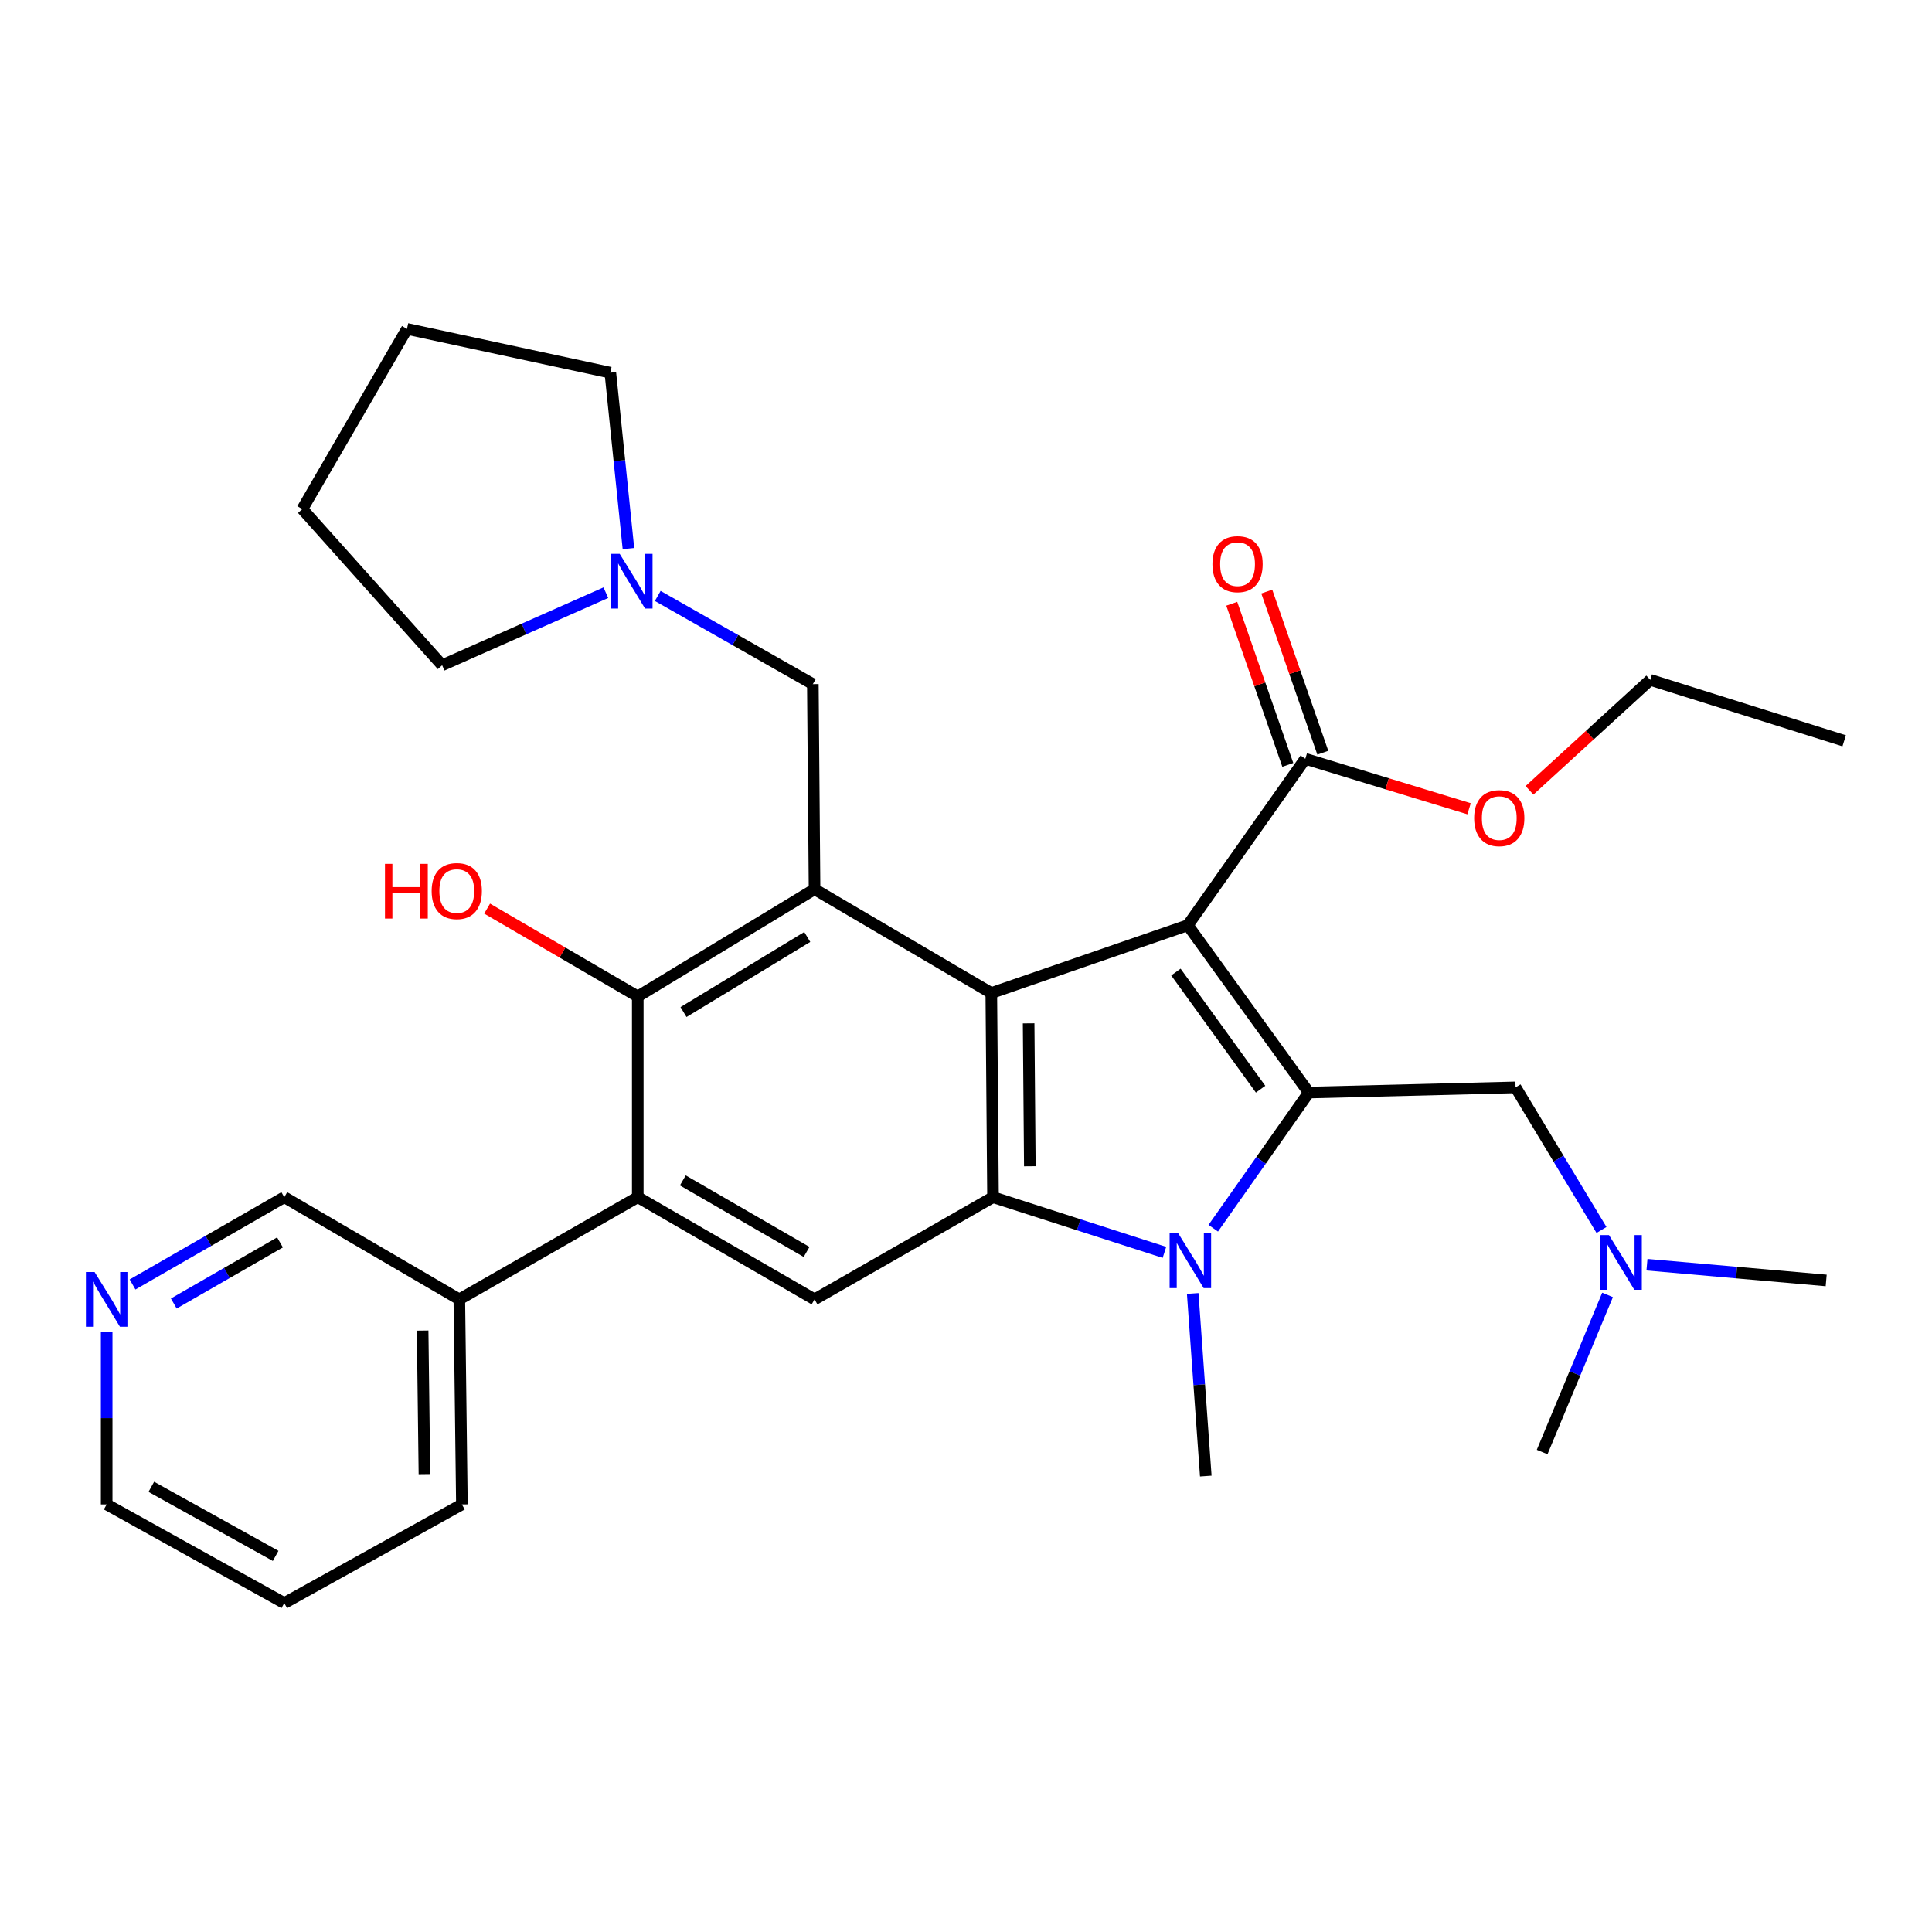 <?xml version='1.0' encoding='iso-8859-1'?>
<svg version='1.1' baseProfile='full'
              xmlns='http://www.w3.org/2000/svg'
                      xmlns:rdkit='http://www.rdkit.org/xml'
                      xmlns:xlink='http://www.w3.org/1999/xlink'
                  xml:space='preserve'
width='1000px' height='1000px' viewBox='0 0 1000 1000'>
<!-- END OF HEADER -->
<rect style='opacity:1.0;fill:#FFFFFF;stroke:none' width='1000' height='1000' x='0' y='0'> </rect>
<path class='bond-0' d='M 614.8,478.903 L 677.43,565.508' style='fill:none;fill-rule:evenodd;stroke:#000000;stroke-width:6px;stroke-linecap:butt;stroke-linejoin:miter;stroke-opacity:1' />
<path class='bond-0' d='M 608.646,503.138 L 652.486,563.762' style='fill:none;fill-rule:evenodd;stroke:#000000;stroke-width:6px;stroke-linecap:butt;stroke-linejoin:miter;stroke-opacity:1' />
<path class='bond-1' d='M 614.8,478.903 L 513.1,513.997' style='fill:none;fill-rule:evenodd;stroke:#000000;stroke-width:6px;stroke-linecap:butt;stroke-linejoin:miter;stroke-opacity:1' />
<path class='bond-8' d='M 614.8,478.903 L 675.628,392.757' style='fill:none;fill-rule:evenodd;stroke:#000000;stroke-width:6px;stroke-linecap:butt;stroke-linejoin:miter;stroke-opacity:1' />
<path class='bond-2' d='M 677.43,565.508 L 652.704,600.618' style='fill:none;fill-rule:evenodd;stroke:#000000;stroke-width:6px;stroke-linecap:butt;stroke-linejoin:miter;stroke-opacity:1' />
<path class='bond-2' d='M 652.704,600.618 L 627.979,635.728' style='fill:none;fill-rule:evenodd;stroke:#0000FF;stroke-width:6px;stroke-linecap:butt;stroke-linejoin:miter;stroke-opacity:1' />
<path class='bond-10' d='M 677.43,565.508 L 784.449,562.821' style='fill:none;fill-rule:evenodd;stroke:#000000;stroke-width:6px;stroke-linecap:butt;stroke-linejoin:miter;stroke-opacity:1' />
<path class='bond-3' d='M 513.1,513.997 L 513.985,619.662' style='fill:none;fill-rule:evenodd;stroke:#000000;stroke-width:6px;stroke-linecap:butt;stroke-linejoin:miter;stroke-opacity:1' />
<path class='bond-3' d='M 532.421,529.686 L 533.04,603.652' style='fill:none;fill-rule:evenodd;stroke:#000000;stroke-width:6px;stroke-linecap:butt;stroke-linejoin:miter;stroke-opacity:1' />
<path class='bond-4' d='M 513.1,513.997 L 421.613,460.248' style='fill:none;fill-rule:evenodd;stroke:#000000;stroke-width:6px;stroke-linecap:butt;stroke-linejoin:miter;stroke-opacity:1' />
<path class='bond-17' d='M 617.347,669.503 L 620.732,716.759' style='fill:none;fill-rule:evenodd;stroke:#0000FF;stroke-width:6px;stroke-linecap:butt;stroke-linejoin:miter;stroke-opacity:1' />
<path class='bond-17' d='M 620.732,716.759 L 624.117,764.014' style='fill:none;fill-rule:evenodd;stroke:#000000;stroke-width:6px;stroke-linecap:butt;stroke-linejoin:miter;stroke-opacity:1' />
<path class='bond-31' d='M 602.71,648.228 L 558.348,633.945' style='fill:none;fill-rule:evenodd;stroke:#0000FF;stroke-width:6px;stroke-linecap:butt;stroke-linejoin:miter;stroke-opacity:1' />
<path class='bond-31' d='M 558.348,633.945 L 513.985,619.662' style='fill:none;fill-rule:evenodd;stroke:#000000;stroke-width:6px;stroke-linecap:butt;stroke-linejoin:miter;stroke-opacity:1' />
<path class='bond-7' d='M 513.985,619.662 L 421.613,672.548' style='fill:none;fill-rule:evenodd;stroke:#000000;stroke-width:6px;stroke-linecap:butt;stroke-linejoin:miter;stroke-opacity:1' />
<path class='bond-5' d='M 421.613,460.248 L 330.105,515.756' style='fill:none;fill-rule:evenodd;stroke:#000000;stroke-width:6px;stroke-linecap:butt;stroke-linejoin:miter;stroke-opacity:1' />
<path class='bond-5' d='M 417.839,484.98 L 353.783,523.836' style='fill:none;fill-rule:evenodd;stroke:#000000;stroke-width:6px;stroke-linecap:butt;stroke-linejoin:miter;stroke-opacity:1' />
<path class='bond-9' d='M 421.613,460.248 L 420.728,354.102' style='fill:none;fill-rule:evenodd;stroke:#000000;stroke-width:6px;stroke-linecap:butt;stroke-linejoin:miter;stroke-opacity:1' />
<path class='bond-6' d='M 330.105,515.756 L 330.105,619.662' style='fill:none;fill-rule:evenodd;stroke:#000000;stroke-width:6px;stroke-linecap:butt;stroke-linejoin:miter;stroke-opacity:1' />
<path class='bond-16' d='M 330.105,515.756 L 291.119,493.025' style='fill:none;fill-rule:evenodd;stroke:#000000;stroke-width:6px;stroke-linecap:butt;stroke-linejoin:miter;stroke-opacity:1' />
<path class='bond-16' d='M 291.119,493.025 L 252.133,470.293' style='fill:none;fill-rule:evenodd;stroke:#FF0000;stroke-width:6px;stroke-linecap:butt;stroke-linejoin:miter;stroke-opacity:1' />
<path class='bond-12' d='M 330.105,619.662 L 237.744,672.548' style='fill:none;fill-rule:evenodd;stroke:#000000;stroke-width:6px;stroke-linecap:butt;stroke-linejoin:miter;stroke-opacity:1' />
<path class='bond-32' d='M 330.105,619.662 L 421.613,672.548' style='fill:none;fill-rule:evenodd;stroke:#000000;stroke-width:6px;stroke-linecap:butt;stroke-linejoin:miter;stroke-opacity:1' />
<path class='bond-32' d='M 353.433,610.982 L 417.489,648.002' style='fill:none;fill-rule:evenodd;stroke:#000000;stroke-width:6px;stroke-linecap:butt;stroke-linejoin:miter;stroke-opacity:1' />
<path class='bond-13' d='M 684.69,389.605 L 670.185,347.901' style='fill:none;fill-rule:evenodd;stroke:#000000;stroke-width:6px;stroke-linecap:butt;stroke-linejoin:miter;stroke-opacity:1' />
<path class='bond-13' d='M 670.185,347.901 L 655.679,306.198' style='fill:none;fill-rule:evenodd;stroke:#FF0000;stroke-width:6px;stroke-linecap:butt;stroke-linejoin:miter;stroke-opacity:1' />
<path class='bond-13' d='M 666.566,395.909 L 652.061,354.205' style='fill:none;fill-rule:evenodd;stroke:#000000;stroke-width:6px;stroke-linecap:butt;stroke-linejoin:miter;stroke-opacity:1' />
<path class='bond-13' d='M 652.061,354.205 L 637.556,312.502' style='fill:none;fill-rule:evenodd;stroke:#FF0000;stroke-width:6px;stroke-linecap:butt;stroke-linejoin:miter;stroke-opacity:1' />
<path class='bond-18' d='M 675.628,392.757 L 718.01,405.687' style='fill:none;fill-rule:evenodd;stroke:#000000;stroke-width:6px;stroke-linecap:butt;stroke-linejoin:miter;stroke-opacity:1' />
<path class='bond-18' d='M 718.01,405.687 L 760.393,418.617' style='fill:none;fill-rule:evenodd;stroke:#FF0000;stroke-width:6px;stroke-linecap:butt;stroke-linejoin:miter;stroke-opacity:1' />
<path class='bond-11' d='M 420.728,354.102 L 380.588,331.281' style='fill:none;fill-rule:evenodd;stroke:#000000;stroke-width:6px;stroke-linecap:butt;stroke-linejoin:miter;stroke-opacity:1' />
<path class='bond-11' d='M 380.588,331.281 L 340.448,308.46' style='fill:none;fill-rule:evenodd;stroke:#0000FF;stroke-width:6px;stroke-linecap:butt;stroke-linejoin:miter;stroke-opacity:1' />
<path class='bond-15' d='M 784.449,562.821 L 806.691,599.725' style='fill:none;fill-rule:evenodd;stroke:#000000;stroke-width:6px;stroke-linecap:butt;stroke-linejoin:miter;stroke-opacity:1' />
<path class='bond-15' d='M 806.691,599.725 L 828.933,636.629' style='fill:none;fill-rule:evenodd;stroke:#0000FF;stroke-width:6px;stroke-linecap:butt;stroke-linejoin:miter;stroke-opacity:1' />
<path class='bond-20' d='M 325.277,283.95 L 320.591,238.423' style='fill:none;fill-rule:evenodd;stroke:#0000FF;stroke-width:6px;stroke-linecap:butt;stroke-linejoin:miter;stroke-opacity:1' />
<path class='bond-20' d='M 320.591,238.423 L 315.905,192.897' style='fill:none;fill-rule:evenodd;stroke:#000000;stroke-width:6px;stroke-linecap:butt;stroke-linejoin:miter;stroke-opacity:1' />
<path class='bond-21' d='M 313.589,306.772 L 271.221,325.549' style='fill:none;fill-rule:evenodd;stroke:#0000FF;stroke-width:6px;stroke-linecap:butt;stroke-linejoin:miter;stroke-opacity:1' />
<path class='bond-21' d='M 271.221,325.549 L 228.853,344.327' style='fill:none;fill-rule:evenodd;stroke:#000000;stroke-width:6px;stroke-linecap:butt;stroke-linejoin:miter;stroke-opacity:1' />
<path class='bond-19' d='M 237.744,672.548 L 147.141,619.662' style='fill:none;fill-rule:evenodd;stroke:#000000;stroke-width:6px;stroke-linecap:butt;stroke-linejoin:miter;stroke-opacity:1' />
<path class='bond-23' d='M 237.744,672.548 L 239.076,778.683' style='fill:none;fill-rule:evenodd;stroke:#000000;stroke-width:6px;stroke-linecap:butt;stroke-linejoin:miter;stroke-opacity:1' />
<path class='bond-23' d='M 218.756,688.709 L 219.689,763.004' style='fill:none;fill-rule:evenodd;stroke:#000000;stroke-width:6px;stroke-linecap:butt;stroke-linejoin:miter;stroke-opacity:1' />
<path class='bond-14' d='M 68.608,664.844 L 107.875,642.253' style='fill:none;fill-rule:evenodd;stroke:#0000FF;stroke-width:6px;stroke-linecap:butt;stroke-linejoin:miter;stroke-opacity:1' />
<path class='bond-14' d='M 107.875,642.253 L 147.141,619.662' style='fill:none;fill-rule:evenodd;stroke:#000000;stroke-width:6px;stroke-linecap:butt;stroke-linejoin:miter;stroke-opacity:1' />
<path class='bond-14' d='M 89.957,674.699 L 117.444,658.886' style='fill:none;fill-rule:evenodd;stroke:#0000FF;stroke-width:6px;stroke-linecap:butt;stroke-linejoin:miter;stroke-opacity:1' />
<path class='bond-14' d='M 117.444,658.886 L 144.93,643.072' style='fill:none;fill-rule:evenodd;stroke:#000000;stroke-width:6px;stroke-linecap:butt;stroke-linejoin:miter;stroke-opacity:1' />
<path class='bond-34' d='M 55.217,689.362 L 55.217,734.022' style='fill:none;fill-rule:evenodd;stroke:#0000FF;stroke-width:6px;stroke-linecap:butt;stroke-linejoin:miter;stroke-opacity:1' />
<path class='bond-34' d='M 55.217,734.022 L 55.217,778.683' style='fill:none;fill-rule:evenodd;stroke:#000000;stroke-width:6px;stroke-linecap:butt;stroke-linejoin:miter;stroke-opacity:1' />
<path class='bond-24' d='M 832.062,670.252 L 815.137,710.913' style='fill:none;fill-rule:evenodd;stroke:#0000FF;stroke-width:6px;stroke-linecap:butt;stroke-linejoin:miter;stroke-opacity:1' />
<path class='bond-24' d='M 815.137,710.913 L 798.211,751.574' style='fill:none;fill-rule:evenodd;stroke:#000000;stroke-width:6px;stroke-linecap:butt;stroke-linejoin:miter;stroke-opacity:1' />
<path class='bond-25' d='M 852.466,654.612 L 898.847,658.687' style='fill:none;fill-rule:evenodd;stroke:#0000FF;stroke-width:6px;stroke-linecap:butt;stroke-linejoin:miter;stroke-opacity:1' />
<path class='bond-25' d='M 898.847,658.687 L 945.228,662.762' style='fill:none;fill-rule:evenodd;stroke:#000000;stroke-width:6px;stroke-linecap:butt;stroke-linejoin:miter;stroke-opacity:1' />
<path class='bond-26' d='M 791.664,409.07 L 822.916,380.483' style='fill:none;fill-rule:evenodd;stroke:#FF0000;stroke-width:6px;stroke-linecap:butt;stroke-linejoin:miter;stroke-opacity:1' />
<path class='bond-26' d='M 822.916,380.483 L 854.168,351.896' style='fill:none;fill-rule:evenodd;stroke:#000000;stroke-width:6px;stroke-linecap:butt;stroke-linejoin:miter;stroke-opacity:1' />
<path class='bond-29' d='M 315.905,192.897 L 210.656,170.243' style='fill:none;fill-rule:evenodd;stroke:#000000;stroke-width:6px;stroke-linecap:butt;stroke-linejoin:miter;stroke-opacity:1' />
<path class='bond-28' d='M 228.853,344.327 L 156.48,263.5' style='fill:none;fill-rule:evenodd;stroke:#000000;stroke-width:6px;stroke-linecap:butt;stroke-linejoin:miter;stroke-opacity:1' />
<path class='bond-22' d='M 55.217,778.683 L 147.141,829.757' style='fill:none;fill-rule:evenodd;stroke:#000000;stroke-width:6px;stroke-linecap:butt;stroke-linejoin:miter;stroke-opacity:1' />
<path class='bond-22' d='M 78.325,769.57 L 142.672,805.322' style='fill:none;fill-rule:evenodd;stroke:#000000;stroke-width:6px;stroke-linecap:butt;stroke-linejoin:miter;stroke-opacity:1' />
<path class='bond-27' d='M 239.076,778.683 L 147.141,829.757' style='fill:none;fill-rule:evenodd;stroke:#000000;stroke-width:6px;stroke-linecap:butt;stroke-linejoin:miter;stroke-opacity:1' />
<path class='bond-30' d='M 854.168,351.896 L 954.545,383.429' style='fill:none;fill-rule:evenodd;stroke:#000000;stroke-width:6px;stroke-linecap:butt;stroke-linejoin:miter;stroke-opacity:1' />
<path class='bond-33' d='M 156.48,263.5 L 210.656,170.243' style='fill:none;fill-rule:evenodd;stroke:#000000;stroke-width:6px;stroke-linecap:butt;stroke-linejoin:miter;stroke-opacity:1' />
<path  class='atom-3' d='M 609.873 638.39
L 619.153 653.39
Q 620.073 654.87, 621.553 657.55
Q 623.033 660.23, 623.113 660.39
L 623.113 638.39
L 626.873 638.39
L 626.873 666.71
L 622.993 666.71
L 613.033 650.31
Q 611.873 648.39, 610.633 646.19
Q 609.433 643.99, 609.073 643.31
L 609.073 666.71
L 605.393 666.71
L 605.393 638.39
L 609.873 638.39
' fill='#0000FF'/>
<path  class='atom-12' d='M 320.753 286.662
L 330.033 301.662
Q 330.953 303.142, 332.433 305.822
Q 333.913 308.502, 333.993 308.662
L 333.993 286.662
L 337.753 286.662
L 337.753 314.982
L 333.873 314.982
L 323.913 298.582
Q 322.753 296.662, 321.513 294.462
Q 320.313 292.262, 319.953 291.582
L 319.953 314.982
L 316.273 314.982
L 316.273 286.662
L 320.753 286.662
' fill='#0000FF'/>
<path  class='atom-14' d='M 627.556 292.001
Q 627.556 285.201, 630.916 281.401
Q 634.276 277.601, 640.556 277.601
Q 646.836 277.601, 650.196 281.401
Q 653.556 285.201, 653.556 292.001
Q 653.556 298.881, 650.156 302.801
Q 646.756 306.681, 640.556 306.681
Q 634.316 306.681, 630.916 302.801
Q 627.556 298.921, 627.556 292.001
M 640.556 303.481
Q 644.876 303.481, 647.196 300.601
Q 649.556 297.681, 649.556 292.001
Q 649.556 286.441, 647.196 283.641
Q 644.876 280.801, 640.556 280.801
Q 636.236 280.801, 633.876 283.601
Q 631.556 286.401, 631.556 292.001
Q 631.556 297.721, 633.876 300.601
Q 636.236 303.481, 640.556 303.481
' fill='#FF0000'/>
<path  class='atom-15' d='M 48.957 658.388
L 58.237 673.388
Q 59.157 674.868, 60.637 677.548
Q 62.117 680.228, 62.197 680.388
L 62.197 658.388
L 65.957 658.388
L 65.957 686.708
L 62.077 686.708
L 52.117 670.308
Q 50.957 668.388, 49.717 666.188
Q 48.517 663.988, 48.157 663.308
L 48.157 686.708
L 44.477 686.708
L 44.477 658.388
L 48.957 658.388
' fill='#0000FF'/>
<path  class='atom-16' d='M 832.802 639.274
L 842.082 654.274
Q 843.002 655.754, 844.482 658.434
Q 845.962 661.114, 846.042 661.274
L 846.042 639.274
L 849.802 639.274
L 849.802 667.594
L 845.922 667.594
L 835.962 651.194
Q 834.802 649.274, 833.562 647.074
Q 832.362 644.874, 832.002 644.194
L 832.002 667.594
L 828.322 667.594
L 828.322 639.274
L 832.802 639.274
' fill='#0000FF'/>
<path  class='atom-17' d='M 199.262 447.132
L 203.102 447.132
L 203.102 459.172
L 217.582 459.172
L 217.582 447.132
L 221.422 447.132
L 221.422 475.452
L 217.582 475.452
L 217.582 462.372
L 203.102 462.372
L 203.102 475.452
L 199.262 475.452
L 199.262 447.132
' fill='#FF0000'/>
<path  class='atom-17' d='M 223.422 461.212
Q 223.422 454.412, 226.782 450.612
Q 230.142 446.812, 236.422 446.812
Q 242.702 446.812, 246.062 450.612
Q 249.422 454.412, 249.422 461.212
Q 249.422 468.092, 246.022 472.012
Q 242.622 475.892, 236.422 475.892
Q 230.182 475.892, 226.782 472.012
Q 223.422 468.132, 223.422 461.212
M 236.422 472.692
Q 240.742 472.692, 243.062 469.812
Q 245.422 466.892, 245.422 461.212
Q 245.422 455.652, 243.062 452.852
Q 240.742 450.012, 236.422 450.012
Q 232.102 450.012, 229.742 452.812
Q 227.422 455.612, 227.422 461.212
Q 227.422 466.932, 229.742 469.812
Q 232.102 472.692, 236.422 472.692
' fill='#FF0000'/>
<path  class='atom-19' d='M 763.017 423.464
Q 763.017 416.664, 766.377 412.864
Q 769.737 409.064, 776.017 409.064
Q 782.297 409.064, 785.657 412.864
Q 789.017 416.664, 789.017 423.464
Q 789.017 430.344, 785.617 434.264
Q 782.217 438.144, 776.017 438.144
Q 769.777 438.144, 766.377 434.264
Q 763.017 430.384, 763.017 423.464
M 776.017 434.944
Q 780.337 434.944, 782.657 432.064
Q 785.017 429.144, 785.017 423.464
Q 785.017 417.904, 782.657 415.104
Q 780.337 412.264, 776.017 412.264
Q 771.697 412.264, 769.337 415.064
Q 767.017 417.864, 767.017 423.464
Q 767.017 429.184, 769.337 432.064
Q 771.697 434.944, 776.017 434.944
' fill='#FF0000'/>
</svg>
